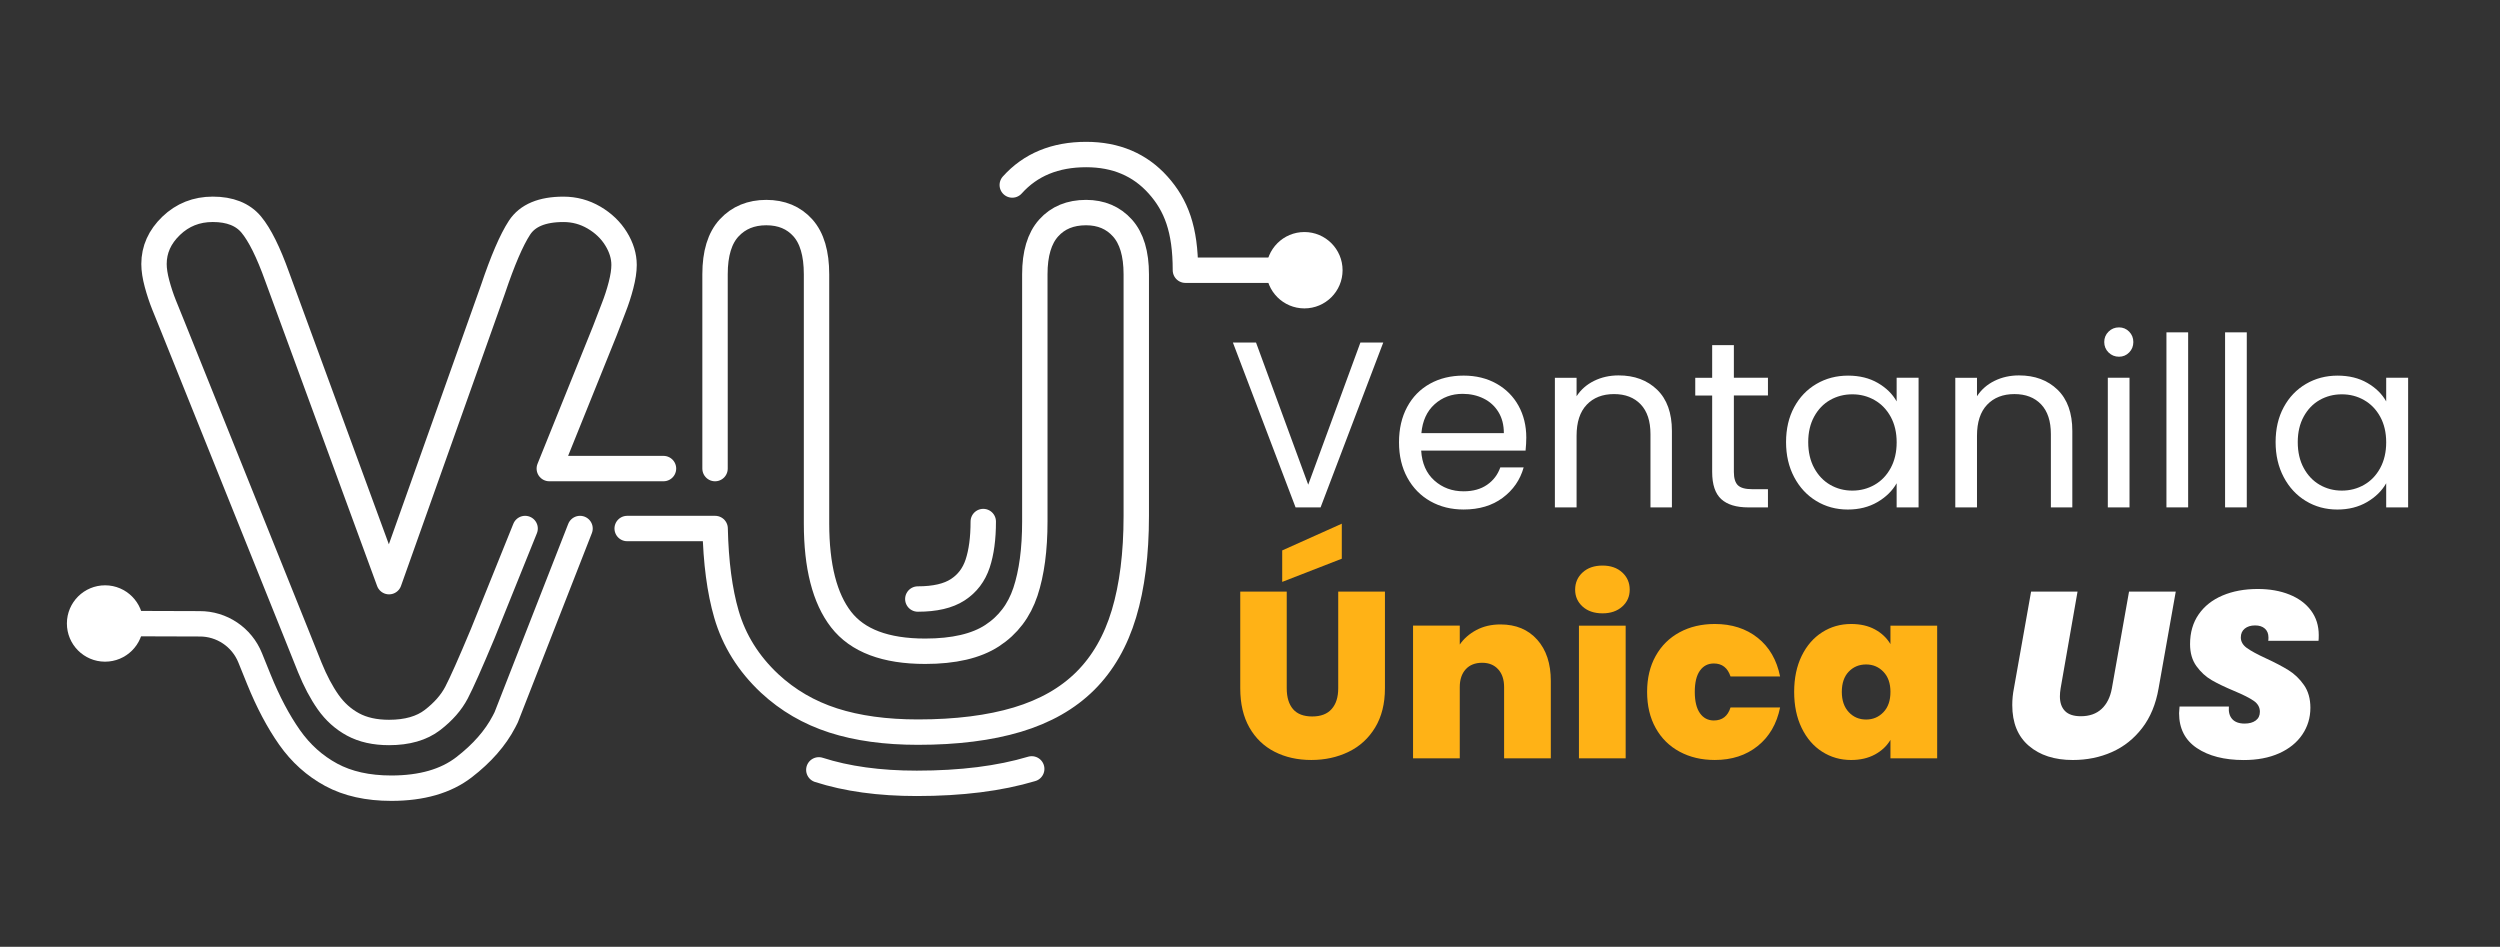 <?xml version="1.0" encoding="utf-8"?>
<!-- Generator: Adobe Illustrator 27.2.0, SVG Export Plug-In . SVG Version: 6.00 Build 0)  -->
<svg version="1.1" xmlns="http://www.w3.org/2000/svg" xmlns:xlink="http://www.w3.org/1999/xlink" x="0px" y="0px"
	 viewBox="0 0 1280 484.75" style="enable-background:new 0 0 1280 484.75;" xml:space="preserve">
<rect x="0" y="0" width="1280" height="484.75" fill="#333333" stroke="none"/>
<style type="text/css">
	.st0{display:none;}
	.st1{display:inline;}
	.st2{fill:none;stroke:#6500A0;stroke-width:13;stroke-linecap:round;stroke-linejoin:round;stroke-miterlimit:10;}
	.st3{fill:none;stroke:#6500A0;stroke-width:13;stroke-linecap:round;stroke-linejoin:round;}
	.st4{fill:#6500A0;}
	.st5{fill:#FFB216;}
	.st6{fill:none;stroke:#FFFFFF;stroke-width:13;stroke-linecap:round;stroke-linejoin:round;stroke-miterlimit:10;}
	.st7{fill:none;stroke:#FFFFFF;stroke-width:13;stroke-linecap:round;stroke-linejoin:round;}
	.st8{fill:#FFFFFF;}
</style>
<g id="bg" class="st0">
	<g class="st1">
		<path class="st2" d="M271.31,271.65l-21.78,54c-6.26,14.96-10.71,24.98-13.36,30.04c-2.65,5.07-6.74,9.73-12.28,14
			c-5.54,4.26-12.96,6.39-22.26,6.39c-7.22,0-13.36-1.37-18.41-4.1c-5.05-2.73-9.3-6.55-12.76-11.46
			c-3.45-4.91-6.58-10.82-9.39-17.74c-2.81-6.92-5.09-12.63-6.86-17.13L91.16,168.79c-1.76-4.34-3.33-8.21-4.69-11.58
			c-1.36-3.38-2.56-7-3.61-10.86c-1.04-3.86-1.56-7.24-1.56-10.14c0-7.4,2.93-13.91,8.78-19.55c5.86-5.63,12.96-8.45,21.3-8.45
			c8.83,0,15.4,2.62,19.74,7.84c4.33,5.23,8.75,14.12,13.24,26.67l57.28,156.13l53.19-149.61c4.98-14.8,9.51-25.34,13.6-31.61
			c4.09-6.27,11.59-9.41,22.5-9.41c5.62,0,10.83,1.41,15.64,4.22c4.81,2.82,8.59,6.44,11.31,10.86c2.73,4.43,4.09,8.89,4.09,13.39
			c0,2.9-0.52,6.36-1.56,10.38c-1.04,4.02-2.32,7.96-3.85,11.82c-1.52,3.86-3.01,7.72-4.45,11.58l-28.42,70.48h58.47 M271.31,271.65
			"/>
		<g>
			<g>
				<g>
					<path class="st3" d="M299.43,271.65l-37.8,96.65c-0.4,0.79-0.77,1.53-1.13,2.22c-4.42,8.47-11.26,16.27-20.51,23.39
						c-9.25,7.12-21.65,10.69-37.2,10.69c-12.07,0-22.32-2.29-30.77-6.86c-8.45-4.57-15.55-10.95-21.32-19.15
						c-5.76-8.2-10.99-18.08-15.68-29.64c-1.59-3.93-3.08-7.62-4.48-11.08c-4.26-10.59-14.53-17.5-25.93-17.43l-48.37-0.15"/>
					<g>
						<path class="st4" d="M56.3,300.72c-10.8-0.03-19.58,8.69-19.61,19.49c-0.03,10.8,8.69,19.58,19.49,19.61
							c10.8,0.03,19.58-8.69,19.61-19.49C75.83,309.54,67.1,300.75,56.3,300.72z"/>
					</g>
				</g>
			</g>
		</g>
		<path class="st2" d="M323.55,271.65h45.04c0.38,17.27,2.31,31.9,5.79,43.89c3.91,13.45,11.28,25.27,22.13,35.44
			c9.33,8.66,20.18,14.97,32.54,18.95c12.36,3.98,26.82,5.97,43.38,5.97c19.71,0,36.68-2.14,50.9-6.4
			c14.23-4.27,25.83-10.88,34.81-19.83c8.98-8.95,15.57-20.41,19.77-34.39c4.2-13.98,6.3-30.68,6.3-50.1v-123.7
			c0-10.53-2.36-18.42-7.08-23.69c-4.72-5.26-10.93-7.9-18.63-7.9c-8.05,0-14.43,2.63-19.15,7.9c-4.72,5.26-7.08,13.16-7.08,23.69
			v126.51c0,14.39-1.6,26.41-4.81,36.06c-3.21,9.65-8.89,17.14-17.06,22.46c-8.16,5.32-19.59,7.98-34.28,7.98
			c-20.29,0-34.63-5.41-43.03-16.23c-8.4-10.82-12.59-27.23-12.59-49.22V141.47c0-10.64-2.33-18.57-7-23.78
			c-4.66-5.2-10.9-7.81-18.72-7.81c-7.81,0-14.14,2.6-18.98,7.81c-4.84,5.21-7.26,13.13-7.26,23.78l0,99.49"/>
		<path class="st2" d="M421.69,395.21c14.29,4.6,31.01,6.9,50.15,6.9c22.79,0,42.4-2.47,58.85-7.4"/>
		<g>
			<g>
				<path class="st3" d="M670.3,139.4h-60.92c0-20.8-4.67-33.23-14-43.63c-9.33-10.4-21.6-15.6-36.81-15.6
					c-15.9,0-28.51,5.2-37.84,15.6"/>
				<g>
					<path class="st4" d="M670.3,119.84c10.8,0,19.55,8.75,19.55,19.55s-8.75,19.55-19.55,19.55c-10.8,0-19.55-8.75-19.55-19.55
						S659.51,119.84,670.3,119.84z"/>
				</g>
			</g>
		</g>
		<path class="st2" d="M505.88,268.08c0,8.59-0.96,15.76-2.87,21.51c-1.91,5.76-5.3,10.23-10.18,13.4
			c-4.87,3.18-11.69,4.76-20.46,4.76"/>
		<g>
			<path class="st4" d="M711.69,176.6l-32.52,86.44H666.2l-32.52-86.44h11.99l27.08,74.53l27.08-74.53H711.69z"/>
			<path class="st4" d="M785.5,233.27h-54.15c0.41,6.7,2.7,11.93,6.86,15.69c4.16,3.76,9.21,5.64,15.15,5.64
				c4.86,0,8.92-1.14,12.18-3.41c3.25-2.27,5.54-5.31,6.86-9.12h12.12c-1.81,6.53-5.44,11.84-10.88,15.94
				c-5.44,4.09-12.2,6.14-20.28,6.14c-6.43,0-12.18-1.45-17.25-4.34c-5.07-2.89-9.05-7.01-11.93-12.34
				c-2.89-5.33-4.33-11.51-4.33-18.54c0-7.03,1.4-13.19,4.2-18.48c2.8-5.29,6.74-9.36,11.81-12.22c5.07-2.85,10.9-4.28,17.49-4.28
				c6.43,0,12.12,1.41,17.06,4.22c4.95,2.81,8.76,6.68,11.44,11.6c2.68,4.92,4.02,10.48,4.02,16.68
				C785.87,228.6,785.75,230.88,785.5,233.27z M771.41,213c-1.9-3.1-4.47-5.46-7.73-7.07c-3.26-1.61-6.86-2.42-10.82-2.42
				c-5.69,0-10.53,1.82-14.53,5.46c-4,3.64-6.29,8.68-6.86,15.13h42.78C774.25,219.8,773.3,216.1,771.41,213z"/>
			<path class="st4" d="M853.75,201.34c5.11,5,7.67,12.22,7.67,21.64v40.06h-11.13v-38.45c0-6.78-1.69-11.97-5.07-15.56
				c-3.38-3.6-8-5.39-13.85-5.39c-5.93,0-10.65,1.86-14.16,5.58c-3.5,3.72-5.25,9.14-5.25,16.25v37.58h-11.25v-67.96h11.25v9.67
				c2.23-3.47,5.25-6.16,9.09-8.06c3.83-1.9,8.06-2.85,12.67-2.85C841.96,193.84,848.63,196.34,853.75,201.34z"/>
			<path class="st4" d="M893.56,204.38v40.06c0,3.31,0.7,5.64,2.1,7.01c1.4,1.36,3.83,2.05,7.29,2.05h8.28v9.55H901.1
				c-6.27,0-10.96-1.45-14.09-4.34c-3.13-2.89-4.7-7.65-4.7-14.26v-40.06h-8.78v-9.3h8.78v-17.11h11.25v17.11h17.68v9.3H893.56z"/>
			<path class="st4" d="M924.83,210.52c2.8-5.25,6.66-9.32,11.56-12.22c4.9-2.89,10.36-4.34,16.38-4.34
				c5.93,0,11.08,1.28,15.45,3.84c4.37,2.56,7.62,5.79,9.77,9.67v-12.4h11.38v67.96H978v-12.65c-2.22,3.97-5.54,7.26-9.95,9.86
				c-4.41,2.6-9.54,3.91-15.39,3.91c-6.02,0-11.46-1.49-16.32-4.46c-4.86-2.98-8.7-7.15-11.5-12.53c-2.8-5.37-4.2-11.49-4.2-18.35
				C920.63,221.86,922.03,215.77,924.83,210.52z M974.91,215.54c-2.06-3.8-4.84-6.72-8.34-8.74c-3.5-2.02-7.36-3.04-11.56-3.04
				c-4.2,0-8.04,0.99-11.5,2.98c-3.46,1.98-6.22,4.88-8.28,8.68c-2.06,3.8-3.09,8.27-3.09,13.39c0,5.21,1.03,9.74,3.09,13.58
				c2.06,3.84,4.82,6.78,8.28,8.81c3.46,2.03,7.29,3.04,11.5,3.04c4.2,0,8.06-1.01,11.56-3.04c3.5-2.02,6.28-4.96,8.34-8.81
				c2.06-3.84,3.09-8.33,3.09-13.46C978,223.81,976.97,219.34,974.91,215.54z"/>
			<path class="st4" d="M1061.45,201.34c5.11,5,7.67,12.22,7.67,21.64v40.06h-11.13v-38.45c0-6.78-1.69-11.97-5.07-15.56
				c-3.38-3.6-8-5.39-13.85-5.39c-5.93,0-10.65,1.86-14.16,5.58c-3.5,3.72-5.25,9.14-5.25,16.25v37.58h-11.25v-67.96h11.25v9.67
				c2.23-3.47,5.25-6.16,9.09-8.06c3.83-1.9,8.06-2.85,12.67-2.85C1049.66,193.84,1056.34,196.34,1061.45,201.34z"/>
			<path class="st4" d="M1087.91,181.81c-1.48-1.49-2.23-3.31-2.23-5.46c0-2.15,0.74-3.97,2.23-5.46c1.48-1.49,3.3-2.23,5.44-2.23
				c2.06,0,3.81,0.74,5.25,2.23c1.44,1.49,2.16,3.31,2.16,5.46c0,2.15-0.72,3.97-2.16,5.46c-1.44,1.49-3.2,2.23-5.25,2.23
				C1091.2,184.04,1089.39,183.3,1087.91,181.81z M1098.79,195.08v67.96h-11.25v-67.96H1098.79z"/>
			<path class="st4" d="M1129.2,171.27v91.77h-11.25v-91.77H1129.2z"/>
			<path class="st4" d="M1159.61,171.27v91.77h-11.25v-91.77H1159.61z"/>
			<path class="st4" d="M1178.77,210.52c2.8-5.25,6.66-9.32,11.56-12.22c4.9-2.89,10.36-4.34,16.38-4.34
				c5.93,0,11.08,1.28,15.45,3.84c4.37,2.56,7.62,5.79,9.77,9.67v-12.4h11.38v67.96h-11.38v-12.65c-2.22,3.97-5.54,7.26-9.95,9.86
				c-4.41,2.6-9.54,3.91-15.39,3.91c-6.02,0-11.46-1.49-16.32-4.46c-4.86-2.98-8.7-7.15-11.5-12.53c-2.8-5.37-4.2-11.49-4.2-18.35
				C1174.57,221.86,1175.97,215.77,1178.77,210.52z M1228.84,215.54c-2.06-3.8-4.84-6.72-8.34-8.74c-3.5-2.02-7.36-3.04-11.56-3.04
				c-4.2,0-8.04,0.99-11.5,2.98c-3.46,1.98-6.22,4.88-8.28,8.68c-2.06,3.8-3.09,8.27-3.09,13.39c0,5.21,1.03,9.74,3.09,13.58
				c2.06,3.84,4.82,6.78,8.28,8.81c3.46,2.03,7.29,3.04,11.5,3.04c4.2,0,8.06-1.01,11.56-3.04c3.5-2.02,6.28-4.96,8.34-8.81
				c2.06-3.84,3.09-8.33,3.09-13.46C1231.93,223.81,1230.9,219.34,1228.84,215.54z"/>
			<path class="st5" d="M661.62,307.18v50.72c0,4.71,1.09,8.35,3.28,10.91c2.18,2.56,5.5,3.84,9.95,3.84c4.45,0,7.81-1.3,10.08-3.91
				c2.27-2.6,3.4-6.22,3.4-10.85v-50.72h24.23v50.72c0,8.02-1.69,14.86-5.07,20.52c-3.38,5.66-7.97,9.92-13.79,12.77
				s-12.26,4.28-19.35,4.28c-7.09,0-13.41-1.43-18.98-4.28s-9.93-7.09-13.11-12.71c-3.17-5.62-4.76-12.48-4.76-20.59v-50.72H661.62z
				 M690.18,289.94l-30.91,12.15V285.6l30.91-14.01V289.94z"/>
			<path class="st5" d="M791.56,332.42c4.7,5.33,7.05,12.55,7.05,21.64v40.55h-24.23v-37.33c0-3.97-1.03-7.09-3.09-9.36
				c-2.06-2.27-4.82-3.41-8.28-3.41c-3.63,0-6.47,1.14-8.53,3.41c-2.06,2.28-3.09,5.39-3.09,9.36v37.33h-24.23v-69.57h24.23v9.92
				c2.14-3.14,5.03-5.68,8.65-7.63c3.63-1.94,7.79-2.91,12.49-2.91C780.51,324.42,786.86,327.08,791.56,332.42z"/>
			<path class="st5" d="M815.11,315.05c-2.6-2.36-3.89-5.31-3.89-8.87c0-3.64,1.3-6.65,3.89-9.05c2.6-2.4,6.04-3.6,10.32-3.6
				c4.2,0,7.6,1.2,10.2,3.6c2.6,2.4,3.89,5.42,3.89,9.05c0,3.56-1.3,6.51-3.89,8.87c-2.6,2.36-6,3.53-10.2,3.53
				C821.15,318.59,817.71,317.41,815.11,315.05z M837.42,325.04v69.57h-24.23v-69.57H837.42z"/>
			<path class="st5" d="M853,340.91c2.97-5.37,7.11-9.51,12.42-12.4c5.32-2.89,11.39-4.34,18.24-4.34c8.82,0,16.24,2.42,22.25,7.25
				c6.02,4.84,9.89,11.6,11.62,20.28h-25.71c-1.48-4.55-4.37-6.82-8.65-6.82c-3.05,0-5.46,1.26-7.23,3.78
				c-1.77,2.52-2.66,6.22-2.66,11.1c0,4.88,0.88,8.6,2.66,11.16c1.77,2.56,4.18,3.84,7.23,3.84c4.37,0,7.25-2.27,8.65-6.82h25.71
				c-1.73,8.6-5.61,15.34-11.62,20.21c-6.02,4.88-13.44,7.32-22.25,7.32c-6.84,0-12.92-1.45-18.24-4.34
				c-5.32-2.89-9.46-7.03-12.42-12.4c-2.97-5.37-4.45-11.7-4.45-18.97C848.55,352.57,850.04,346.29,853,340.91z"/>
			<path class="st5" d="M928.73,340.91c2.6-5.37,6.14-9.51,10.63-12.4c4.49-2.89,9.5-4.34,15.02-4.34c4.78,0,8.9,0.95,12.36,2.85
				c3.46,1.9,6.14,4.46,8.04,7.69v-9.67h24.23v69.57h-24.23v-9.67c-1.9,3.22-4.6,5.79-8.1,7.69c-3.5,1.9-7.6,2.85-12.3,2.85
				c-5.52,0-10.53-1.45-15.02-4.34c-4.49-2.89-8.04-7.05-10.63-12.46c-2.6-5.41-3.89-11.72-3.89-18.91S926.13,346.29,928.73,340.91z
				 M971.13,349.22c-2.43-2.56-5.42-3.84-8.96-3.84c-3.63,0-6.64,1.26-9.03,3.78c-2.39,2.52-3.58,6.06-3.58,10.6
				c0,4.46,1.19,8,3.58,10.6c2.39,2.6,5.4,3.91,9.03,3.91c3.54,0,6.53-1.28,8.96-3.84c2.43-2.56,3.65-6.12,3.65-10.67
				C974.78,355.3,973.56,351.79,971.13,349.22z"/>
			<path class="st4" d="M1071.83,307.18l-8.78,50.72c-0.25,1.49-0.37,2.9-0.37,4.22c0,3.31,0.88,5.87,2.66,7.69
				c1.77,1.82,4.51,2.73,8.22,2.73c4.45,0,8.04-1.28,10.76-3.84c2.72-2.56,4.49-6.16,5.32-10.79l8.9-50.72h24.23l-8.9,50.72
				c-1.4,8.27-4.25,15.21-8.53,20.83c-4.29,5.62-9.52,9.82-15.7,12.59c-6.18,2.77-12.94,4.15-20.28,4.15
				c-9.48,0-17.08-2.48-22.81-7.44c-5.73-4.96-8.59-12.07-8.59-21.33c0-2.98,0.29-5.91,0.87-8.81l8.9-50.72H1071.83z"/>
			<path class="st4" d="M1133.71,389.22c-6.14-4.17-9.21-10.27-9.21-18.29c0-0.66,0.08-1.82,0.25-3.47h25.59
				c-0.25,2.81,0.33,5,1.73,6.57c1.4,1.57,3.54,2.36,6.43,2.36c2.39,0,4.31-0.54,5.75-1.61c1.44-1.07,2.16-2.6,2.16-4.59
				c0-2.31-1.05-4.22-3.15-5.7s-5.5-3.22-10.2-5.21c-4.7-1.98-8.57-3.86-11.62-5.64c-3.05-1.78-5.69-4.22-7.91-7.32
				c-2.22-3.1-3.34-6.96-3.34-11.6c0-6.03,1.48-11.22,4.45-15.56c2.97-4.34,7.11-7.65,12.42-9.92c5.32-2.27,11.39-3.41,18.24-3.41
				c6.18,0,11.66,0.97,16.44,2.91c4.78,1.94,8.51,4.73,11.19,8.37c2.68,3.64,4.02,7.94,4.02,12.9c0,1.32-0.04,2.32-0.12,2.98h-26.09
				c0.08-0.41,0.12-0.99,0.12-1.74c0-1.98-0.62-3.54-1.85-4.65s-2.93-1.67-5.07-1.67c-2.23,0-4.02,0.56-5.38,1.67
				s-2.04,2.67-2.04,4.65c0,2.15,1.05,3.99,3.15,5.52c2.1,1.53,5.38,3.33,9.83,5.39c4.78,2.23,8.72,4.32,11.81,6.26
				c3.09,1.94,5.75,4.53,7.97,7.75s3.34,7.19,3.34,11.91c0,5.21-1.4,9.9-4.2,14.08c-2.8,4.18-6.8,7.44-11.99,9.8
				s-11.33,3.53-18.42,3.53C1147.95,395.48,1139.85,393.39,1133.71,389.22z"/>
		</g>
	</g>
</g>
<g id="Capa_1">
	<path class="st6" d="M268.86,270.6l-21.78,54c-6.26,14.96-10.71,24.98-13.36,30.04c-2.65,5.07-6.74,9.73-12.28,14
		c-5.54,4.26-12.96,6.39-22.26,6.39c-7.22,0-13.36-1.37-18.41-4.1c-5.05-2.73-9.3-6.55-12.76-11.46
		c-3.45-4.91-6.58-10.82-9.39-17.74c-2.81-6.92-5.09-12.63-6.86-17.13L88.71,167.75c-1.76-4.34-3.33-8.21-4.69-11.58
		c-1.36-3.38-2.56-7-3.61-10.86c-1.04-3.86-1.56-7.24-1.56-10.14c0-7.4,2.93-13.91,8.78-19.55c5.86-5.63,12.96-8.45,21.3-8.45
		c8.83,0,15.4,2.62,19.74,7.84c4.33,5.23,8.75,14.12,13.24,26.67l57.28,156.13l53.19-149.61c4.98-14.8,9.51-25.34,13.6-31.61
		c4.09-6.27,11.59-9.41,22.5-9.41c5.62,0,10.83,1.41,15.64,4.22c4.81,2.82,8.59,6.44,11.31,10.86c2.73,4.43,4.09,8.89,4.09,13.39
		c0,2.9-0.52,6.36-1.56,10.38c-1.04,4.02-2.32,7.96-3.85,11.82c-1.52,3.86-3.01,7.72-4.45,11.58l-28.42,70.48h58.47 M268.86,270.6"
		/>
	<g>
		<g>
			<g>
				<path class="st7" d="M296.98,270.6l-37.8,96.65c-0.4,0.79-0.77,1.53-1.13,2.22c-4.42,8.47-11.26,16.27-20.51,23.39
					c-9.25,7.12-21.65,10.69-37.2,10.69c-12.07,0-22.32-2.29-30.77-6.86c-8.45-4.57-15.55-10.95-21.32-19.15
					c-5.76-8.2-10.99-18.08-15.68-29.64c-1.59-3.93-3.08-7.62-4.48-11.08c-4.26-10.59-14.53-17.5-25.93-17.43l-48.37-0.15"/>
				<g>
					<path class="st8" d="M53.86,299.68c-10.8-0.03-19.58,8.69-19.61,19.49s8.69,19.58,19.49,19.61
						c10.8,0.03,19.58-8.69,19.61-19.49C73.38,308.49,64.65,299.71,53.86,299.68z"/>
				</g>
			</g>
		</g>
	</g>
	<path class="st6" d="M321.11,270.6h45.04c0.38,17.27,2.31,31.9,5.79,43.89c3.91,13.45,11.28,25.27,22.13,35.44
		c9.33,8.66,20.18,14.97,32.54,18.95c12.36,3.98,26.82,5.97,43.38,5.97c19.71,0,36.68-2.14,50.9-6.4
		c14.23-4.27,25.83-10.88,34.81-19.83c8.98-8.95,15.57-20.41,19.77-34.39c4.2-13.98,6.3-30.68,6.3-50.1v-123.7
		c0-10.53-2.36-18.42-7.08-23.69c-4.72-5.26-10.93-7.9-18.63-7.9c-8.05,0-14.43,2.63-19.15,7.9c-4.72,5.26-7.08,13.16-7.08,23.69
		v126.51c0,14.39-1.6,26.41-4.81,36.06c-3.21,9.65-8.89,17.14-17.06,22.46c-8.16,5.32-19.59,7.98-34.28,7.98
		c-20.29,0-34.63-5.41-43.03-16.23c-8.4-10.82-12.59-27.23-12.59-49.22V140.43c0-10.64-2.33-18.57-7-23.78
		c-4.66-5.2-10.9-7.81-18.72-7.81c-7.81,0-14.14,2.6-18.98,7.81c-4.84,5.21-7.26,13.13-7.26,23.78l0,99.49"/>
	<path class="st6" d="M419.24,394.17c14.29,4.6,31.01,6.9,50.15,6.9c22.79,0,42.4-2.47,58.85-7.4"/>
	<g>
		<g>
			<path class="st7" d="M667.85,138.35h-60.92c0-20.8-4.67-33.23-14-43.63c-9.33-10.4-21.6-15.6-36.81-15.6
				c-15.9,0-28.51,5.2-37.84,15.6"/>
			<g>
				<path class="st8" d="M667.85,118.8c10.8,0,19.55,8.75,19.55,19.55s-8.75,19.55-19.55,19.55c-10.8,0-19.55-8.75-19.55-19.55
					S657.06,118.8,667.85,118.8z"/>
			</g>
		</g>
	</g>
	<path class="st6" d="M503.43,267.03c0,8.59-0.96,15.76-2.87,21.51c-1.91,5.76-5.3,10.23-10.18,13.4
		c-4.87,3.18-11.69,4.76-20.46,4.76"/>
	<g>
		<path class="st8" d="M708.23,175.37l-32.09,84.41h-12.81l-32.09-84.41h11.84l26.73,72.79l26.72-72.79H708.23z"/>
		<path class="st8" d="M781.09,230.72h-53.45c0.41,6.54,2.66,11.65,6.77,15.32c4.11,3.67,9.09,5.51,14.95,5.51
			c4.8,0,8.81-1.11,12.02-3.33c3.21-2.22,5.47-5.19,6.77-8.9h11.96c-1.79,6.38-5.37,11.57-10.74,15.56
			c-5.37,4-12.04,5.99-20.01,5.99c-6.35,0-12.02-1.41-17.02-4.24c-5-2.83-8.93-6.84-11.78-12.05c-2.85-5.21-4.27-11.24-4.27-18.11
			c0-6.86,1.38-12.88,4.15-18.05c2.77-5.17,6.65-9.14,11.65-11.93c5-2.79,10.76-4.18,17.27-4.18c6.35,0,11.96,1.37,16.84,4.12
			c4.88,2.75,8.64,6.52,11.29,11.32c2.64,4.8,3.97,10.23,3.97,16.29C781.45,226.16,781.33,228.37,781.09,230.72z M767.17,210.91
			c-1.87-3.03-4.41-5.33-7.63-6.9c-3.21-1.57-6.77-2.36-10.68-2.36c-5.61,0-10.39,1.78-14.34,5.33c-3.95,3.55-6.2,8.48-6.77,14.78
			h42.22C769.98,217.56,769.04,213.94,767.17,210.91z"/>
		<path class="st8" d="M848.45,199.53c5.04,4.89,7.57,11.93,7.57,21.13v39.12h-10.98v-37.54c0-6.62-1.67-11.69-5-15.2
			c-3.34-3.51-7.89-5.27-13.67-5.27c-5.86,0-10.52,1.82-13.97,5.45c-3.46,3.63-5.19,8.92-5.19,15.87v36.7h-11.11v-66.37h11.11v9.45
			c2.2-3.39,5.19-6.01,8.97-7.87c3.78-1.86,7.95-2.79,12.51-2.79C836.81,192.2,843.4,194.65,848.45,199.53z"/>
		<path class="st8" d="M887.74,202.5v39.12c0,3.23,0.69,5.51,2.07,6.84c1.38,1.33,3.78,2,7.2,2h8.18v9.33h-10.01
			c-6.18,0-10.82-1.41-13.91-4.24c-3.09-2.83-4.64-7.47-4.64-13.93V202.5h-8.66v-9.08h8.66V176.7h11.11v16.71h17.45v9.08H887.74z"/>
		<path class="st8" d="M918.61,208.49c2.77-5.13,6.57-9.1,11.41-11.93c4.84-2.83,10.23-4.24,16.17-4.24
			c5.86,0,10.94,1.25,15.25,3.75c4.31,2.5,7.52,5.65,9.64,9.45v-12.11h11.23v66.37h-11.23v-12.35c-2.2,3.88-5.47,7.09-9.82,9.63
			c-4.35,2.54-9.42,3.82-15.19,3.82c-5.94,0-11.31-1.45-16.11-4.36c-4.8-2.91-8.58-6.98-11.35-12.23
			c-2.77-5.25-4.15-11.22-4.15-17.92C914.46,219.57,915.85,213.62,918.61,208.49z M968.04,213.4c-2.03-3.71-4.78-6.56-8.24-8.54
			c-3.46-1.98-7.26-2.97-11.41-2.97c-4.15,0-7.93,0.97-11.35,2.91c-3.42,1.94-6.14,4.76-8.18,8.48c-2.03,3.72-3.05,8.07-3.05,13.08
			c0,5.09,1.02,9.51,3.05,13.26c2.03,3.75,4.76,6.62,8.18,8.6c3.42,1.98,7.2,2.97,11.35,2.97c4.15,0,7.95-0.99,11.41-2.97
			c3.46-1.98,6.2-4.84,8.24-8.6c2.03-3.75,3.05-8.13,3.05-13.14C971.09,221.47,970.07,217.11,968.04,213.4z"/>
		<path class="st8" d="M1053.46,199.53c5.04,4.89,7.57,11.93,7.57,21.13v39.12h-10.98v-37.54c0-6.62-1.67-11.69-5-15.2
			c-3.34-3.51-7.89-5.27-13.67-5.27c-5.86,0-10.52,1.82-13.97,5.45c-3.46,3.63-5.19,8.92-5.19,15.87v36.7h-11.11v-66.37h11.11v9.45
			c2.2-3.39,5.19-6.01,8.97-7.87c3.78-1.86,7.95-2.79,12.51-2.79C1041.82,192.2,1048.41,194.65,1053.46,199.53z"/>
		<path class="st8" d="M1079.57,180.46c-1.46-1.45-2.2-3.23-2.2-5.33c0-2.1,0.73-3.88,2.2-5.33c1.46-1.45,3.25-2.18,5.37-2.18
			c2.03,0,3.76,0.73,5.19,2.18c1.42,1.45,2.14,3.23,2.14,5.33c0,2.1-0.71,3.88-2.14,5.33c-1.42,1.45-3.15,2.18-5.19,2.18
			C1082.82,182.64,1081.04,181.91,1079.57,180.46z M1090.31,193.41v66.37h-11.11v-66.37H1090.31z"/>
		<path class="st8" d="M1120.33,170.16v89.62h-11.11v-89.62H1120.33z"/>
		<path class="st8" d="M1150.35,170.16v89.62h-11.11v-89.62H1150.35z"/>
		<path class="st8" d="M1169.26,208.49c2.77-5.13,6.57-9.1,11.41-11.93c4.84-2.83,10.23-4.24,16.17-4.24
			c5.86,0,10.94,1.25,15.25,3.75c4.31,2.5,7.52,5.65,9.64,9.45v-12.11h11.23v66.37h-11.23v-12.35c-2.2,3.88-5.47,7.09-9.82,9.63
			c-4.35,2.54-9.42,3.82-15.19,3.82c-5.94,0-11.31-1.45-16.11-4.36c-4.8-2.91-8.58-6.98-11.35-12.23
			c-2.77-5.25-4.15-11.22-4.15-17.92C1165.11,219.57,1166.49,213.62,1169.26,208.49z M1218.68,213.4c-2.03-3.71-4.78-6.56-8.24-8.54
			c-3.46-1.98-7.26-2.97-11.41-2.97c-4.15,0-7.93,0.97-11.35,2.91c-3.42,1.94-6.14,4.76-8.18,8.48c-2.03,3.72-3.05,8.07-3.05,13.08
			c0,5.09,1.02,9.51,3.05,13.26c2.03,3.75,4.76,6.62,8.18,8.6c3.42,1.98,7.2,2.97,11.35,2.97c4.15,0,7.95-0.99,11.41-2.97
			c3.46-1.98,6.2-4.84,8.24-8.6c2.03-3.75,3.05-8.13,3.05-13.14C1221.73,221.47,1220.71,217.11,1218.68,213.4z"/>
		<path class="st5" d="M658.81,302.89v49.53c0,4.6,1.08,8.16,3.23,10.66c2.15,2.5,5.43,3.75,9.82,3.75c4.39,0,7.71-1.27,9.95-3.81
			c2.24-2.54,3.36-6.07,3.36-10.6v-49.53h23.92v49.53c0,7.83-1.67,14.51-5,20.04c-3.34,5.53-7.87,9.69-13.61,12.47
			c-5.74,2.79-12.1,4.18-19.1,4.18c-7,0-13.24-1.39-18.73-4.18c-5.49-2.79-9.8-6.92-12.94-12.41c-3.13-5.49-4.7-12.19-4.7-20.1
			v-49.53H658.81z M687,286.06l-30.51,11.87v-16.11L687,268.13V286.06z"/>
		<path class="st5" d="M787.06,327.53c4.64,5.21,6.96,12.25,6.96,21.13v39.6H770.1v-36.45c0-3.88-1.02-6.92-3.05-9.14
			c-2.03-2.22-4.76-3.33-8.18-3.33c-3.58,0-6.39,1.11-8.42,3.33c-2.03,2.22-3.05,5.27-3.05,9.14v36.45h-23.92v-67.94h23.92v9.69
			c2.11-3.07,4.96-5.55,8.54-7.45c3.58-1.9,7.69-2.85,12.33-2.85C776.16,319.72,782.43,322.33,787.06,327.53z"/>
		<path class="st5" d="M810.31,310.58c-2.56-2.3-3.84-5.19-3.84-8.66c0-3.55,1.28-6.5,3.84-8.84c2.56-2.34,5.96-3.51,10.19-3.51
			c4.15,0,7.51,1.17,10.07,3.51c2.56,2.34,3.84,5.29,3.84,8.84c0,3.47-1.28,6.36-3.84,8.66c-2.56,2.3-5.92,3.45-10.07,3.45
			C816.27,314.03,812.87,312.88,810.31,310.58z M832.34,320.33v67.94h-23.92v-67.94H832.34z"/>
		<path class="st5" d="M847.71,335.83c2.93-5.25,7.02-9.28,12.26-12.11c5.25-2.83,11.25-4.24,18-4.24c8.7,0,16.03,2.36,21.97,7.08
			c5.94,4.72,9.76,11.32,11.47,19.8h-25.38c-1.47-4.44-4.31-6.66-8.54-6.66c-3.01,0-5.39,1.23-7.14,3.69
			c-1.75,2.46-2.62,6.08-2.62,10.84c0,4.76,0.87,8.4,2.62,10.9c1.75,2.5,4.13,3.75,7.14,3.75c4.31,0,7.16-2.22,8.54-6.66h25.38
			c-1.71,8.4-5.53,14.98-11.47,19.74c-5.94,4.77-13.26,7.15-21.97,7.15c-6.75,0-12.75-1.41-18-4.24
			c-5.25-2.82-9.34-6.86-12.26-12.11c-2.93-5.25-4.39-11.42-4.39-18.53C843.32,347.21,844.78,341.08,847.71,335.83z"/>
		<path class="st5" d="M922.45,335.83c2.56-5.25,6.06-9.28,10.5-12.11c4.43-2.83,9.37-4.24,14.83-4.24c4.72,0,8.79,0.93,12.2,2.79
			c3.42,1.86,6.06,4.36,7.93,7.51v-9.45h23.92v67.94h-23.92v-9.45c-1.87,3.15-4.54,5.65-7.99,7.51c-3.46,1.86-7.51,2.79-12.14,2.79
			c-5.45,0-10.39-1.41-14.83-4.24c-4.43-2.82-7.93-6.88-10.5-12.17c-2.56-5.29-3.84-11.44-3.84-18.47S919.89,341.08,922.45,335.83z
			 M964.31,343.95c-2.4-2.5-5.35-3.75-8.85-3.75c-3.58,0-6.55,1.23-8.91,3.69c-2.36,2.46-3.54,5.92-3.54,10.35
			c0,4.36,1.18,7.81,3.54,10.35c2.36,2.54,5.33,3.81,8.91,3.81c3.5,0,6.45-1.25,8.85-3.75c2.4-2.5,3.6-5.97,3.6-10.41
			C967.91,349.88,966.71,346.45,964.31,343.95z"/>
		<path class="st8" d="M1063.7,302.89l-8.66,49.53c-0.24,1.45-0.37,2.83-0.37,4.12c0,3.23,0.87,5.73,2.62,7.51
			c1.75,1.78,4.45,2.66,8.12,2.66c4.39,0,7.93-1.25,10.62-3.75c2.68-2.5,4.43-6.01,5.25-10.54l8.79-49.53h23.92l-8.79,49.53
			c-1.39,8.07-4.19,14.86-8.42,20.35c-4.23,5.49-9.4,9.59-15.5,12.29c-6.1,2.71-12.77,4.06-20.01,4.06
			c-9.36,0-16.86-2.42-22.51-7.27c-5.66-4.84-8.48-11.79-8.48-20.83c0-2.91,0.28-5.77,0.85-8.6l8.79-49.53H1063.7z"/>
		<path class="st8" d="M1124.78,383c-6.06-4.08-9.09-10.03-9.09-17.86c0-0.64,0.08-1.77,0.24-3.39h25.26
			c-0.24,2.75,0.32,4.89,1.71,6.42c1.38,1.53,3.5,2.3,6.35,2.3c2.36,0,4.25-0.52,5.67-1.57c1.42-1.05,2.14-2.54,2.14-4.48
			c0-2.26-1.04-4.12-3.11-5.57c-2.07-1.45-5.43-3.15-10.07-5.09c-4.64-1.94-8.46-3.77-11.47-5.51c-3.01-1.74-5.61-4.12-7.81-7.15
			c-2.2-3.03-3.29-6.8-3.29-11.32c0-5.89,1.46-10.96,4.39-15.2c2.93-4.24,7.02-7.47,12.26-9.69c5.25-2.22,11.25-3.33,18-3.33
			c6.1,0,11.51,0.95,16.23,2.85c4.72,1.9,8.4,4.62,11.04,8.17c2.64,3.55,3.97,7.75,3.97,12.6c0,1.29-0.04,2.26-0.12,2.91h-25.75
			c0.08-0.4,0.12-0.97,0.12-1.7c0-1.94-0.61-3.45-1.83-4.54c-1.22-1.09-2.89-1.63-5-1.63c-2.2,0-3.97,0.54-5.31,1.63
			c-1.34,1.09-2.01,2.6-2.01,4.54c0,2.1,1.04,3.9,3.11,5.39c2.08,1.49,5.31,3.25,9.7,5.27c4.72,2.18,8.6,4.22,11.65,6.12
			c3.05,1.9,5.67,4.42,7.87,7.57c2.2,3.15,3.29,7.02,3.29,11.63c0,5.09-1.38,9.67-4.15,13.75c-2.77,4.08-6.71,7.27-11.84,9.57
			c-5.13,2.3-11.19,3.45-18.18,3.45C1138.83,389.12,1130.84,387.08,1124.78,383z"/>
	</g>
</g>
</svg>
